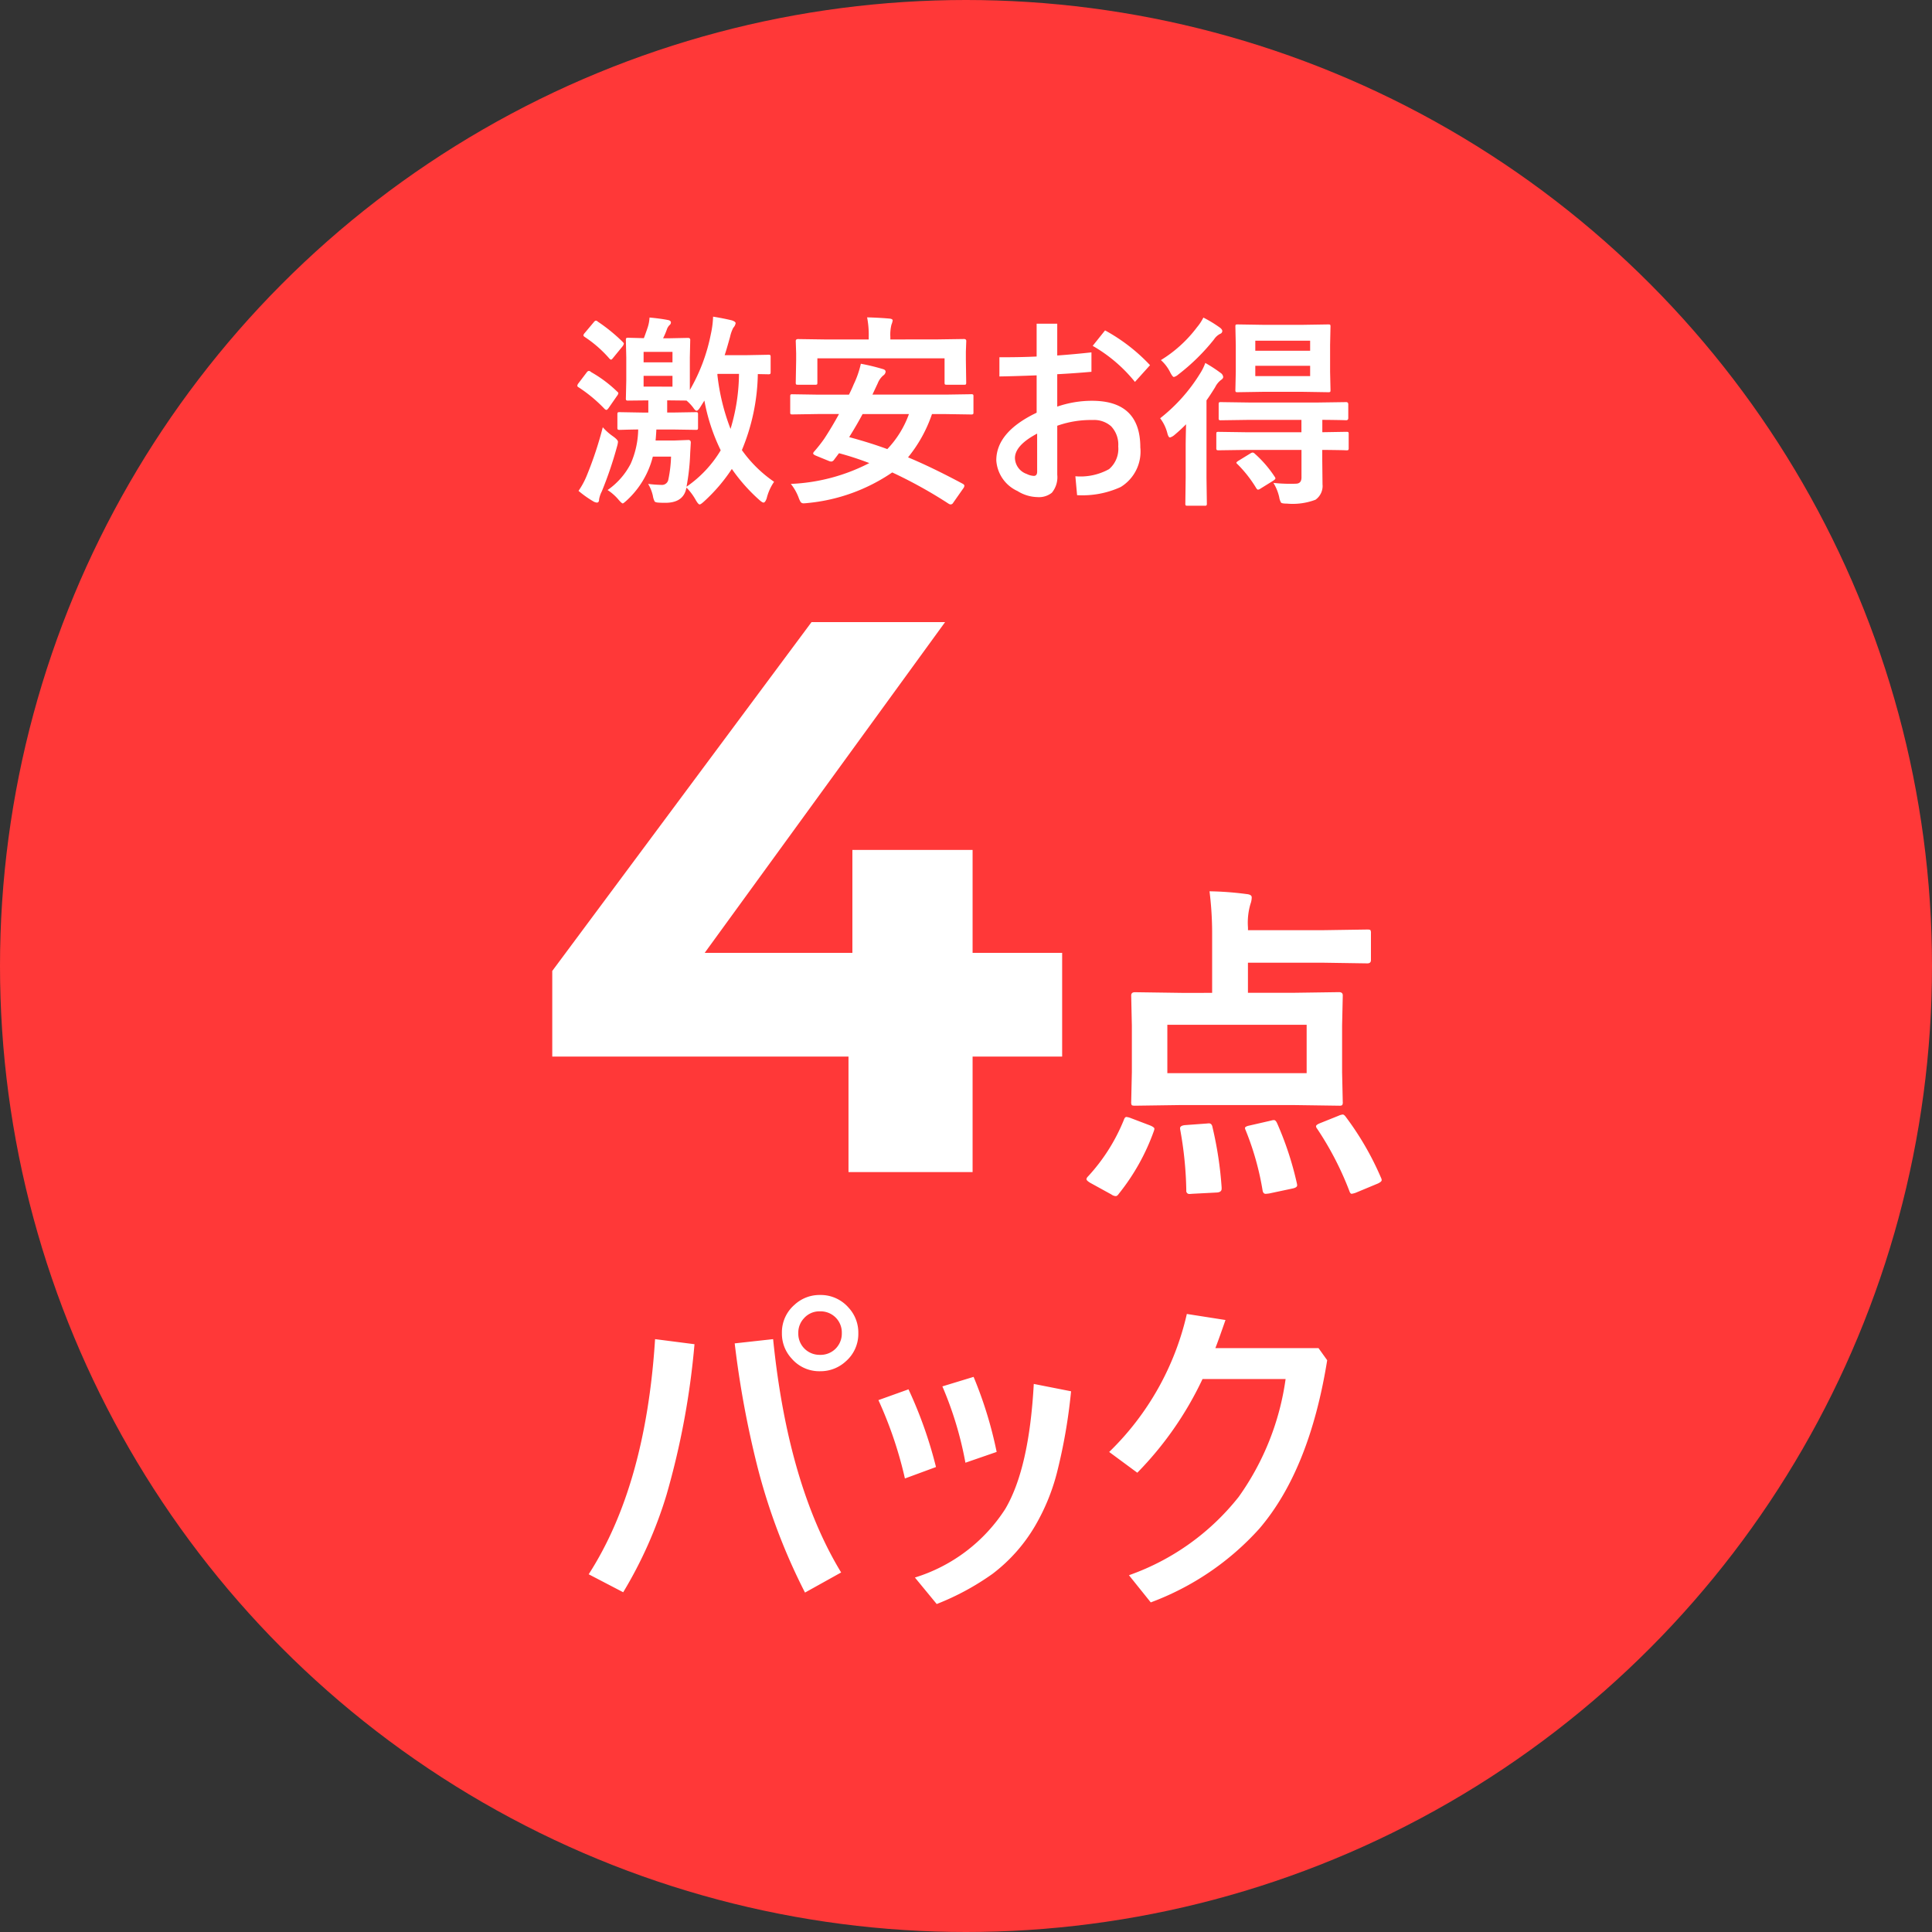 <svg xmlns="http://www.w3.org/2000/svg" width="150" height="150" viewBox="0 0 150 150"><rect x="0" y="0" width="150" height="150" fill="#333333" stroke="none"/><g transform="translate(-627 -3184)"><circle cx="75" cy="75" r="75" transform="translate(627 3184)" fill="#ff3838"/><path d="M7.465-17.019H.512V-25.01H-8.821v7.991H-20.289L-1.623-42.7h-10.37l-20.13,27.084v6.649h23V0H.512V-8.967H7.465ZM18.907-21.8a24.5,24.5,0,0,1,2.882.216q.394.038.394.254a1.529,1.529,0,0,1-.1.521,5.159,5.159,0,0,0-.19,1.828v.2h5.878l3.39-.051q.2,0,.241.051a.474.474,0,0,1,.038.241v2.082q0,.254-.279.254l-3.39-.051H21.89v2.336h3.466l3.605-.051q.292,0,.292.254L29.2-11.362v3.605l.051,2.311a.413.413,0,0,1-.044.248.413.413,0,0,1-.248.044l-3.605-.051H16.723l-3.605.051q-.216,0-.254-.051a.474.474,0,0,1-.038-.241l.051-2.311v-3.605l-.051-2.349q0-.254.292-.254l3.605.051H19.11v-4.52A26.327,26.327,0,0,0,18.907-21.8ZM15.632-11.438v3.758H26.448v-3.758ZM12.255-4.05q.076-.229.2-.229a1.319,1.319,0,0,1,.343.089l1.5.571q.33.14.33.254a.6.6,0,0,1-.038.165,16.746,16.746,0,0,1-2.729,4.888q-.114.178-.241.178a.626.626,0,0,1-.33-.127L9.652.838q-.3-.178-.3-.292a.357.357,0,0,1,.114-.2A14.43,14.43,0,0,0,12.255-4.05Zm17.228-.241A22.872,22.872,0,0,1,32.212.419a.576.576,0,0,1,.063.2q0,.127-.292.267l-1.739.724a1.77,1.77,0,0,1-.3.076q-.1,0-.165-.178a24.256,24.256,0,0,0-2.526-4.888.313.313,0,0,1-.076-.178q0-.114.317-.241l1.422-.571a1.226,1.226,0,0,1,.33-.1Q29.355-4.469,29.482-4.291Zm-5.319.521A25,25,0,0,1,25.686.863a.869.869,0,0,1,.025.165q0,.165-.33.241l-1.854.394q-.2.025-.267.025-.178,0-.229-.241a21.8,21.8,0,0,0-1.32-4.7.479.479,0,0,1-.051-.165q0-.127.368-.2L23.693-4a.888.888,0,0,1,.216-.038Q24.049-4.037,24.163-3.771Zm-5.472,0q.127-.013.165-.013.229,0,.279.292a28.649,28.649,0,0,1,.711,4.685v.1q0,.267-.368.292l-1.93.1a1.456,1.456,0,0,1-.178.013.236.236,0,0,1-.267-.267,28.563,28.563,0,0,0-.47-4.71.8.8,0,0,1-.013-.127q0-.2.381-.241ZM-11.331,9.542a2.864,2.864,0,0,1,2.209.978A2.847,2.847,0,0,1-8.36,12.5a2.825,2.825,0,0,1-.978,2.2,2.893,2.893,0,0,1-1.993.762,2.825,2.825,0,0,1-2.2-.978,2.847,2.847,0,0,1-.762-1.98,2.825,2.825,0,0,1,.978-2.2A2.847,2.847,0,0,1-11.331,9.542Zm0,1.27a1.6,1.6,0,0,0-1.257.546,1.628,1.628,0,0,0-.432,1.143,1.637,1.637,0,0,0,.546,1.27,1.656,1.656,0,0,0,1.143.419,1.637,1.637,0,0,0,1.27-.546A1.656,1.656,0,0,0-9.642,12.5a1.637,1.637,0,0,0-.546-1.27A1.656,1.656,0,0,0-11.331,10.812ZM-29.294,31.226q4.431-6.881,5.154-18.256l3.06.394a61.308,61.308,0,0,1-2.171,11.692,33.323,33.323,0,0,1-3.364,7.566ZM-17.958,13.3l2.983-.33q1.143,11.3,5.281,18.116L-12.5,32.647a46.974,46.974,0,0,1-3.694-9.775A75.4,75.4,0,0,1-17.958,13.3ZM-6.8,17.705l2.336-.838A33.24,33.24,0,0,1-2.33,22.9l-2.412.889A31.173,31.173,0,0,0-6.8,17.705Zm4.964-1.066L.59,15.9a31.533,31.533,0,0,1,1.79,5.827l-2.425.838A27.517,27.517,0,0,0-1.834,16.639ZM-3.967,31.479a12.839,12.839,0,0,0,7.021-5.332Q4.907,23,5.262,16.448l2.895.571a42.477,42.477,0,0,1-1.1,6.335,16.1,16.1,0,0,1-1.714,4.151,12.769,12.769,0,0,1-3.275,3.682,20.039,20.039,0,0,1-4.342,2.349ZM18.364,16.067A26.48,26.48,0,0,1,13.3,23.342l-2.184-1.612a21.611,21.611,0,0,0,6.03-10.715l3,.47q-.609,1.752-.787,2.184h8.011l.673.939q-1.371,8.519-5.256,13.063a21.327,21.327,0,0,1-8.442,5.738L12.651,31.3a18.831,18.831,0,0,0,8.519-6.081,20.609,20.609,0,0,0,3.644-9.153Z" transform="translate(702 3275)" fill="#fff"/><path d="M-27.828.047a5.62,5.62,0,0,0,1.8-2.055,6.888,6.888,0,0,0,.578-2.648q-.625.008-1.109.023l-.336.008q-.125,0-.148-.039a.292.292,0,0,1-.023-.148V-5.82q0-.133.031-.156A.269.269,0,0,1-26.891-6l1.781.031h.445v-.945h-.047l-1.5.016a.285.285,0,0,1-.172-.031.269.269,0,0,1-.023-.141l.031-1.375v-1.8l-.031-1.375q0-.109.039-.133a.315.315,0,0,1,.156-.023l1.2.031q.062-.141.3-.836a2.982,2.982,0,0,0,.141-.766q.852.078,1.461.2.2.047.2.188a.262.262,0,0,1-.109.2.87.87,0,0,0-.211.352,5.551,5.551,0,0,1-.289.672h.414l1.523-.031q.172,0,.172.156l-.031,1.375v2.516a14.038,14.038,0,0,0,1.633-4.352,7.3,7.3,0,0,0,.172-1.344q.82.133,1.461.289.289.1.289.219a.668.668,0,0,1-.18.352,2.826,2.826,0,0,0-.25.7q-.289,1.047-.422,1.43h1.727l1.648-.031a.285.285,0,0,1,.172.031.269.269,0,0,1,.023.141v1.172q0,.125-.039.148a.315.315,0,0,1-.156.023l-.8-.016A15.961,15.961,0,0,1-17.4-3.055,9.95,9.95,0,0,0-14.9-.594,3.9,3.9,0,0,0-15.477.7q-.117.32-.242.32-.1,0-.336-.211a13.583,13.583,0,0,1-2.125-2.4A13.263,13.263,0,0,1-20.344.938q-.25.227-.336.227-.1,0-.289-.32A4.484,4.484,0,0,0-21.7-.141l-.062.234q-.3.945-1.586.945-.336,0-.539-.016-.234-.016-.289-.094a1.432,1.432,0,0,1-.133-.422A3.065,3.065,0,0,0-24.68-.43a10.231,10.231,0,0,0,1.039.078.5.5,0,0,0,.531-.414A10.039,10.039,0,0,0-22.9-2.547h-1.414a6.88,6.88,0,0,1-2,3.375q-.281.258-.336.258-.078,0-.336-.3A3.822,3.822,0,0,0-27.828.047Zm5.07-4.7h-1.281q-.031.547-.062.852h1.484l1.063-.039q.188,0,.188.2l-.047.82A17.072,17.072,0,0,1-21.7-.211a9.09,9.09,0,0,0,2.656-2.828A14.859,14.859,0,0,1-20.312-6.9l-.352.563q-.148.227-.25.227t-.242-.211A3.369,3.369,0,0,0-21.7-6.9l-1.406-.016H-23.2v.945h.445L-20.984-6a.247.247,0,0,1,.156.031.292.292,0,0,1,.023.148v1.008a.266.266,0,0,1-.031.164.292.292,0,0,1-.148.023Zm5.133-4.32h-1.664l-.016.047A16.667,16.667,0,0,0-18.281-4.7,15.073,15.073,0,0,0-17.625-8.977Zm-5.164.992V-8.82h-2.242v.836Zm0-2.7h-2.242v.813h2.242Zm-7.3,10.8a6.235,6.235,0,0,0,.672-1.258A28.443,28.443,0,0,0-28.2-4.828a4.294,4.294,0,0,0,.789.7q.391.281.391.43a1.778,1.778,0,0,1-.07.352,29.573,29.573,0,0,1-1.187,3.5,2.117,2.117,0,0,0-.211.625q0,.242-.172.242A.625.625,0,0,1-28.93.93,8.2,8.2,0,0,1-30.086.109Zm.961-9.242A9.9,9.9,0,0,1-27.086-7.6q.094.07.094.133a.439.439,0,0,1-.1.2l-.656.945q-.109.148-.172.148a.251.251,0,0,1-.133-.07,11.283,11.283,0,0,0-2.016-1.68q-.109-.062-.109-.125a.377.377,0,0,1,.094-.2l.641-.844a.229.229,0,0,1,.164-.109A.3.3,0,0,1-29.125-9.133Zm.516-3.922a13.236,13.236,0,0,1,1.953,1.586q.094.094.094.141a.531.531,0,0,1-.094.2l-.742.906q-.1.133-.156.133t-.133-.086a9.386,9.386,0,0,0-1.922-1.68q-.094-.07-.094-.117a.375.375,0,0,1,.1-.18l.688-.82q.109-.141.172-.141A.231.231,0,0,1-28.609-13.055ZM-13.6-.43A14.56,14.56,0,0,0-7.508-2.047a23.3,23.3,0,0,0-2.352-.766l-.4.531a.28.28,0,0,1-.2.117.6.6,0,0,1-.211-.055l-.977-.4q-.219-.094-.219-.18a.274.274,0,0,1,.078-.141,11.826,11.826,0,0,0,.781-.992q.617-.945,1.148-1.922h-1.609l-2,.031q-.133,0-.156-.031a.269.269,0,0,1-.023-.141V-7.219q0-.125.031-.148a.292.292,0,0,1,.148-.023l2,.031h2.383q.219-.437.367-.8a7.357,7.357,0,0,0,.555-1.6,16.305,16.305,0,0,1,1.711.414q.211.055.211.211a.4.4,0,0,1-.187.289,1.534,1.534,0,0,0-.422.6l-.414.883H-1.6l2-.031a.247.247,0,0,1,.156.031.269.269,0,0,1,.023.141v1.227a.235.235,0,0,1-.027.145A.254.254,0,0,1,.4-5.82l-2-.031H-2.641A10.793,10.793,0,0,1-4.5-2.492Q-2.625-1.711-.234-.43q.109.07.109.148a.432.432,0,0,1-.1.219L-.992,1.031a.239.239,0,0,1-.2.133.33.33,0,0,1-.156-.055A35.752,35.752,0,0,0-5.727-1.32,13.98,13.98,0,0,1-12.3,1.055q-.211.023-.289.023a.284.284,0,0,1-.242-.094,1.613,1.613,0,0,1-.156-.328A3.879,3.879,0,0,0-13.6-.43ZM-9.07-4.062q1.625.438,2.961.93A7.738,7.738,0,0,0-4.43-5.852h-3.6Q-8.437-5.078-9.07-4.062ZM-2.3-11.648l2.141-.031q.18,0,.18.156l-.031.82v.648L.016-8.3q0,.125-.031.148a.292.292,0,0,1-.148.023H-1.492q-.125,0-.148-.031A.269.269,0,0,1-1.664-8.3V-10.18h-9.875V-8.3q0,.125-.031.148a.269.269,0,0,1-.141.023h-1.328q-.133,0-.156-.031a.269.269,0,0,1-.023-.141l.031-1.75v-.523l-.031-.945q0-.156.18-.156l2.141.031h3.344v-.2a7.017,7.017,0,0,0-.125-1.516q.922.023,1.727.094.258.023.258.148a1.429,1.429,0,0,1-.094.32,3.2,3.2,0,0,0-.086.953v.2ZM5.484-10.32v-2.547h1.6V-10.4q1.32-.094,2.656-.242v1.508q-1.3.117-2.656.188V-6.43a8.272,8.272,0,0,1,2.7-.453q3.75,0,3.75,3.617A3.222,3.222,0,0,1,12.008-.187,7.147,7.147,0,0,1,8.625.445L8.492-1.023a4.571,4.571,0,0,0,2.617-.555,2.075,2.075,0,0,0,.711-1.766,2.065,2.065,0,0,0-.555-1.562,1.989,1.989,0,0,0-1.43-.484,7.809,7.809,0,0,0-2.75.445v3.8A1.891,1.891,0,0,1,6.664.258,1.605,1.605,0,0,1,5.539.594,3.008,3.008,0,0,1,4,.125,2.813,2.813,0,0,1,2.352-2.258q0-2.2,3.133-3.7v-2.9q-1.828.07-2.891.086v-1.492Q4.211-10.258,5.484-10.32Zm.039,5.984Q3.8-3.422,3.8-2.43A1.351,1.351,0,0,0,4.719-1.2a1.35,1.35,0,0,0,.547.148q.258,0,.258-.336Zm4.313-6.812.961-1.2a13.927,13.927,0,0,1,3.492,2.7l-1.172,1.3A11.642,11.642,0,0,0,9.836-11.148ZM21.8-3.07l-2.187.031q-.133,0-.156-.039a.292.292,0,0,1-.023-.148V-4.3q0-.125.031-.148a.292.292,0,0,1,.148-.023l2.188.031h4.242v-.961H21.984l-2.18.031a.266.266,0,0,1-.164-.031.269.269,0,0,1-.023-.141V-6.609q0-.125.031-.148a.315.315,0,0,1,.156-.023l2.18.031h5.344l2.188-.031q.164,0,.164.172v1.063q0,.172-.164.172l-.242-.008q-.719-.016-1.609-.023v.961l1.867-.031q.133,0,.156.031a.269.269,0,0,1,.023.141v1.078a.276.276,0,0,1-.027.156q-.027.031-.152.031L29.3-3.047q-.711-.016-1.641-.023v.734L27.68-.4A1.308,1.308,0,0,1,27.133.8a5,5,0,0,1-2.219.3q-.383,0-.453-.078A1.133,1.133,0,0,1,24.32.609a3.606,3.606,0,0,0-.453-1.117,12.437,12.437,0,0,0,1.383.07q.18,0,.352-.008.445,0,.445-.484V-3.07Zm4.359-9.711,1.961-.031q.133,0,.156.031a.269.269,0,0,1,.023.141l-.031,1.43v2.063L28.3-7.727q0,.133-.031.156a.292.292,0,0,1-.148.023l-1.961-.031H23.055l-1.969.031q-.125,0-.148-.031a.292.292,0,0,1-.023-.148l.031-1.422v-2.062l-.031-1.43q0-.125.031-.148a.269.269,0,0,1,.141-.023l1.969.031ZM26.719-8.8v-.8H22.461v.8Zm-4.258-2.75v.781h4.258v-.781ZM18.578-9.82a10.537,10.537,0,0,1,1.18.766.44.44,0,0,1,.211.32q0,.125-.18.242a1.6,1.6,0,0,0-.445.555q-.391.633-.672,1.023V-.9L18.7,1.086a.247.247,0,0,1-.031.156.269.269,0,0,1-.141.023H17.2q-.125,0-.148-.031a.292.292,0,0,1-.023-.148L17.055-.9V-3.3q0-.578.031-1.758-.469.469-.883.813a.95.95,0,0,1-.367.211q-.117,0-.2-.32a3.231,3.231,0,0,0-.562-1.172,13.2,13.2,0,0,0,3.086-3.453A3.978,3.978,0,0,0,18.578-9.82Zm-.148-3.523a9.472,9.472,0,0,1,1.242.75q.227.156.227.3a.237.237,0,0,1-.164.211,1.251,1.251,0,0,0-.477.43A15.929,15.929,0,0,1,16.492-8.93a.886.886,0,0,1-.352.2q-.1,0-.289-.367a3.128,3.128,0,0,0-.719-.945,10.1,10.1,0,0,0,2.8-2.547A3.787,3.787,0,0,0,18.43-13.344ZM22.414-2.781A8.866,8.866,0,0,1,23.961-.992a.263.263,0,0,1,.063.133q0,.063-.156.172l-1.008.625a.376.376,0,0,1-.187.078q-.062,0-.133-.109a9.707,9.707,0,0,0-1.453-1.859q-.094-.078-.094-.125t.156-.148l.93-.57a.4.4,0,0,1,.172-.07A.264.264,0,0,1,22.414-2.781Z" transform="translate(702 3222)" fill="#fff"/></g></svg>